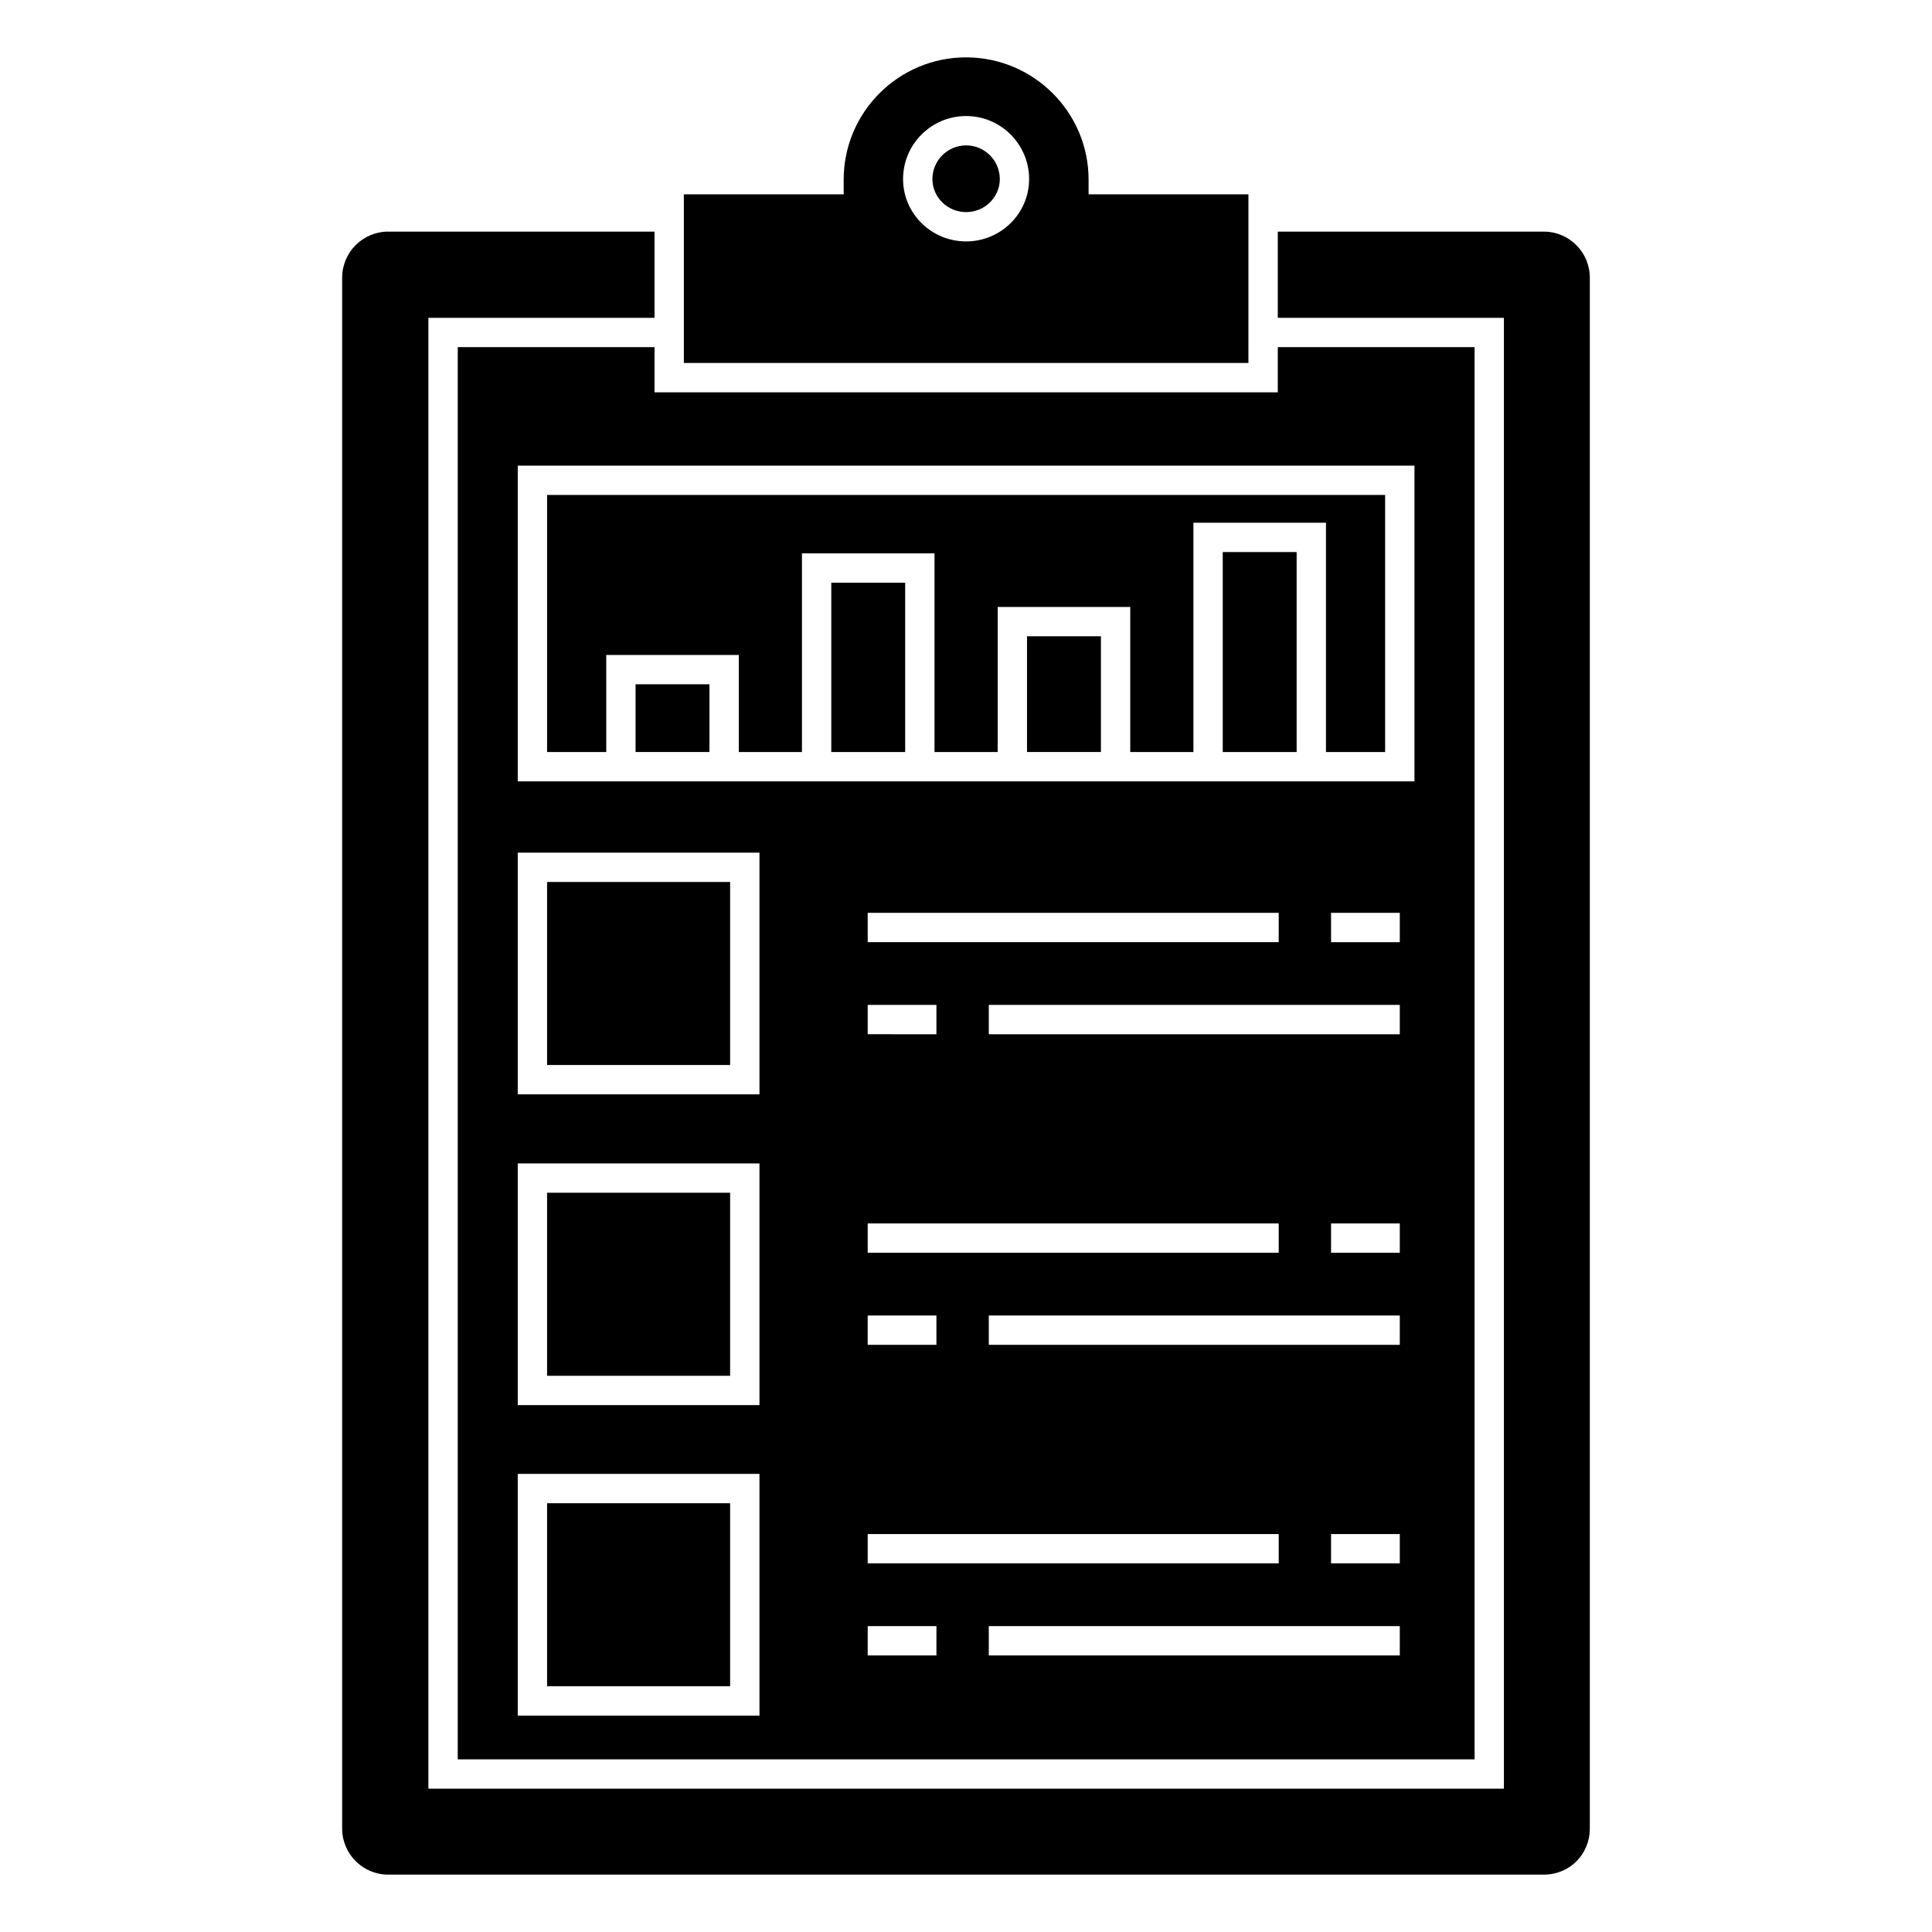 <?xml version="1.0" encoding="UTF-8"?>
<!-- Uploaded to: SVG Repo, www.svgrepo.com, Generator: SVG Repo Mixer Tools -->
<svg fill="#000000" width="800px" height="800px" version="1.1" viewBox="144 144 512 512" xmlns="http://www.w3.org/2000/svg">
 <g>
  <path d="m364.3 298.43h19.582v44.863h-19.582z"/>
  <path d="m312.43 325.34h19.582v17.949h-19.582z"/>
  <path d="m468.04 290.3h19.582v52.996h-19.582z"/>
  <path d="m416.17 312.62h19.586v30.668h-19.586z"/>
  <path d="m288.98 460.09h48.508v48.508h-48.508z"/>
  <path d="m288.98 377.73h48.508v48.508h-48.508z"/>
  <path d="m400.03 182.53c-4.922 0-8.93 4.008-8.93 8.93 0 4.828 4.008 8.75 8.93 8.75s8.93-3.926 8.93-8.75c0-4.926-4.004-8.93-8.93-8.93z"/>
  <path d="m288.98 542.37h48.508v48.508h-48.508z"/>
  <path d="m304.66 317.57h35.129v25.73h16.738v-52.645h35.129v52.645h16.742v-38.449h35.129v38.449h16.742v-60.777h35.129v60.777h15.676v-68.133h-222.09v68.133h15.68z"/>
  <path d="m553.12 205.38h-70.496v22.852h59.926v389.79h-285.02v-389.79h59.926v-22.852h-70.574c-6.731 0-12.207 5.473-12.207 12.203v411.01c0 6.731 5.477 12.203 12.207 12.203h306.23c6.844 0 12.203-5.359 12.203-12.203v-411.01c0-6.731-5.473-12.203-12.203-12.203z"/>
  <path d="m474.85 195.5h-42.363v-3.887c0-17.871-14.574-32.41-32.488-32.41-17.875 0-32.414 14.539-32.414 32.41v3.887h-42.359v44.691h149.62c0.004 2.922 0.004-43.566 0.004-44.691zm-74.824 12.477c-9.211 0-16.703-7.41-16.703-16.523 0-9.211 7.492-16.703 16.703-16.703 9.211 0 16.703 7.492 16.703 16.703 0 9.109-7.492 16.523-16.703 16.523z"/>
  <path d="m317.46 236h-52.152v374.25h269.47v-374.25h-52.152v11.969h-165.17zm27.805 362.65h-64.055v-64.055h64.055zm0-82.281h-64.055v-64.051h64.055zm0-82.355h-64.055v-64.055h64.055zm46.898 148.7h-18.211v-7.773h18.215zm0-172.4v7.773l-18.211-0.004v-7.773zm-18.211-16.629v-7.773h108.92v7.773zm108.92 74.543v7.773l-108.92-0.004v-7.773zm-90.711 24.398v7.773l-18.211-0.004v-7.773zm90.711 57.914v7.773l-108.92-0.004v-7.769zm32.086 32.172h-108.92v-7.773h108.92zm0-24.402h-18.215v-7.769h18.215zm0-57.914h-108.92v-7.773h108.92zm0-24.398h-18.215v-7.773h18.215zm0-57.914h-108.92v-7.773h108.92zm0-24.398h-18.215v-7.773h18.215zm3.891-126.29v83.676l-237.64-0.004v-83.672z"/>
 </g>
</svg>